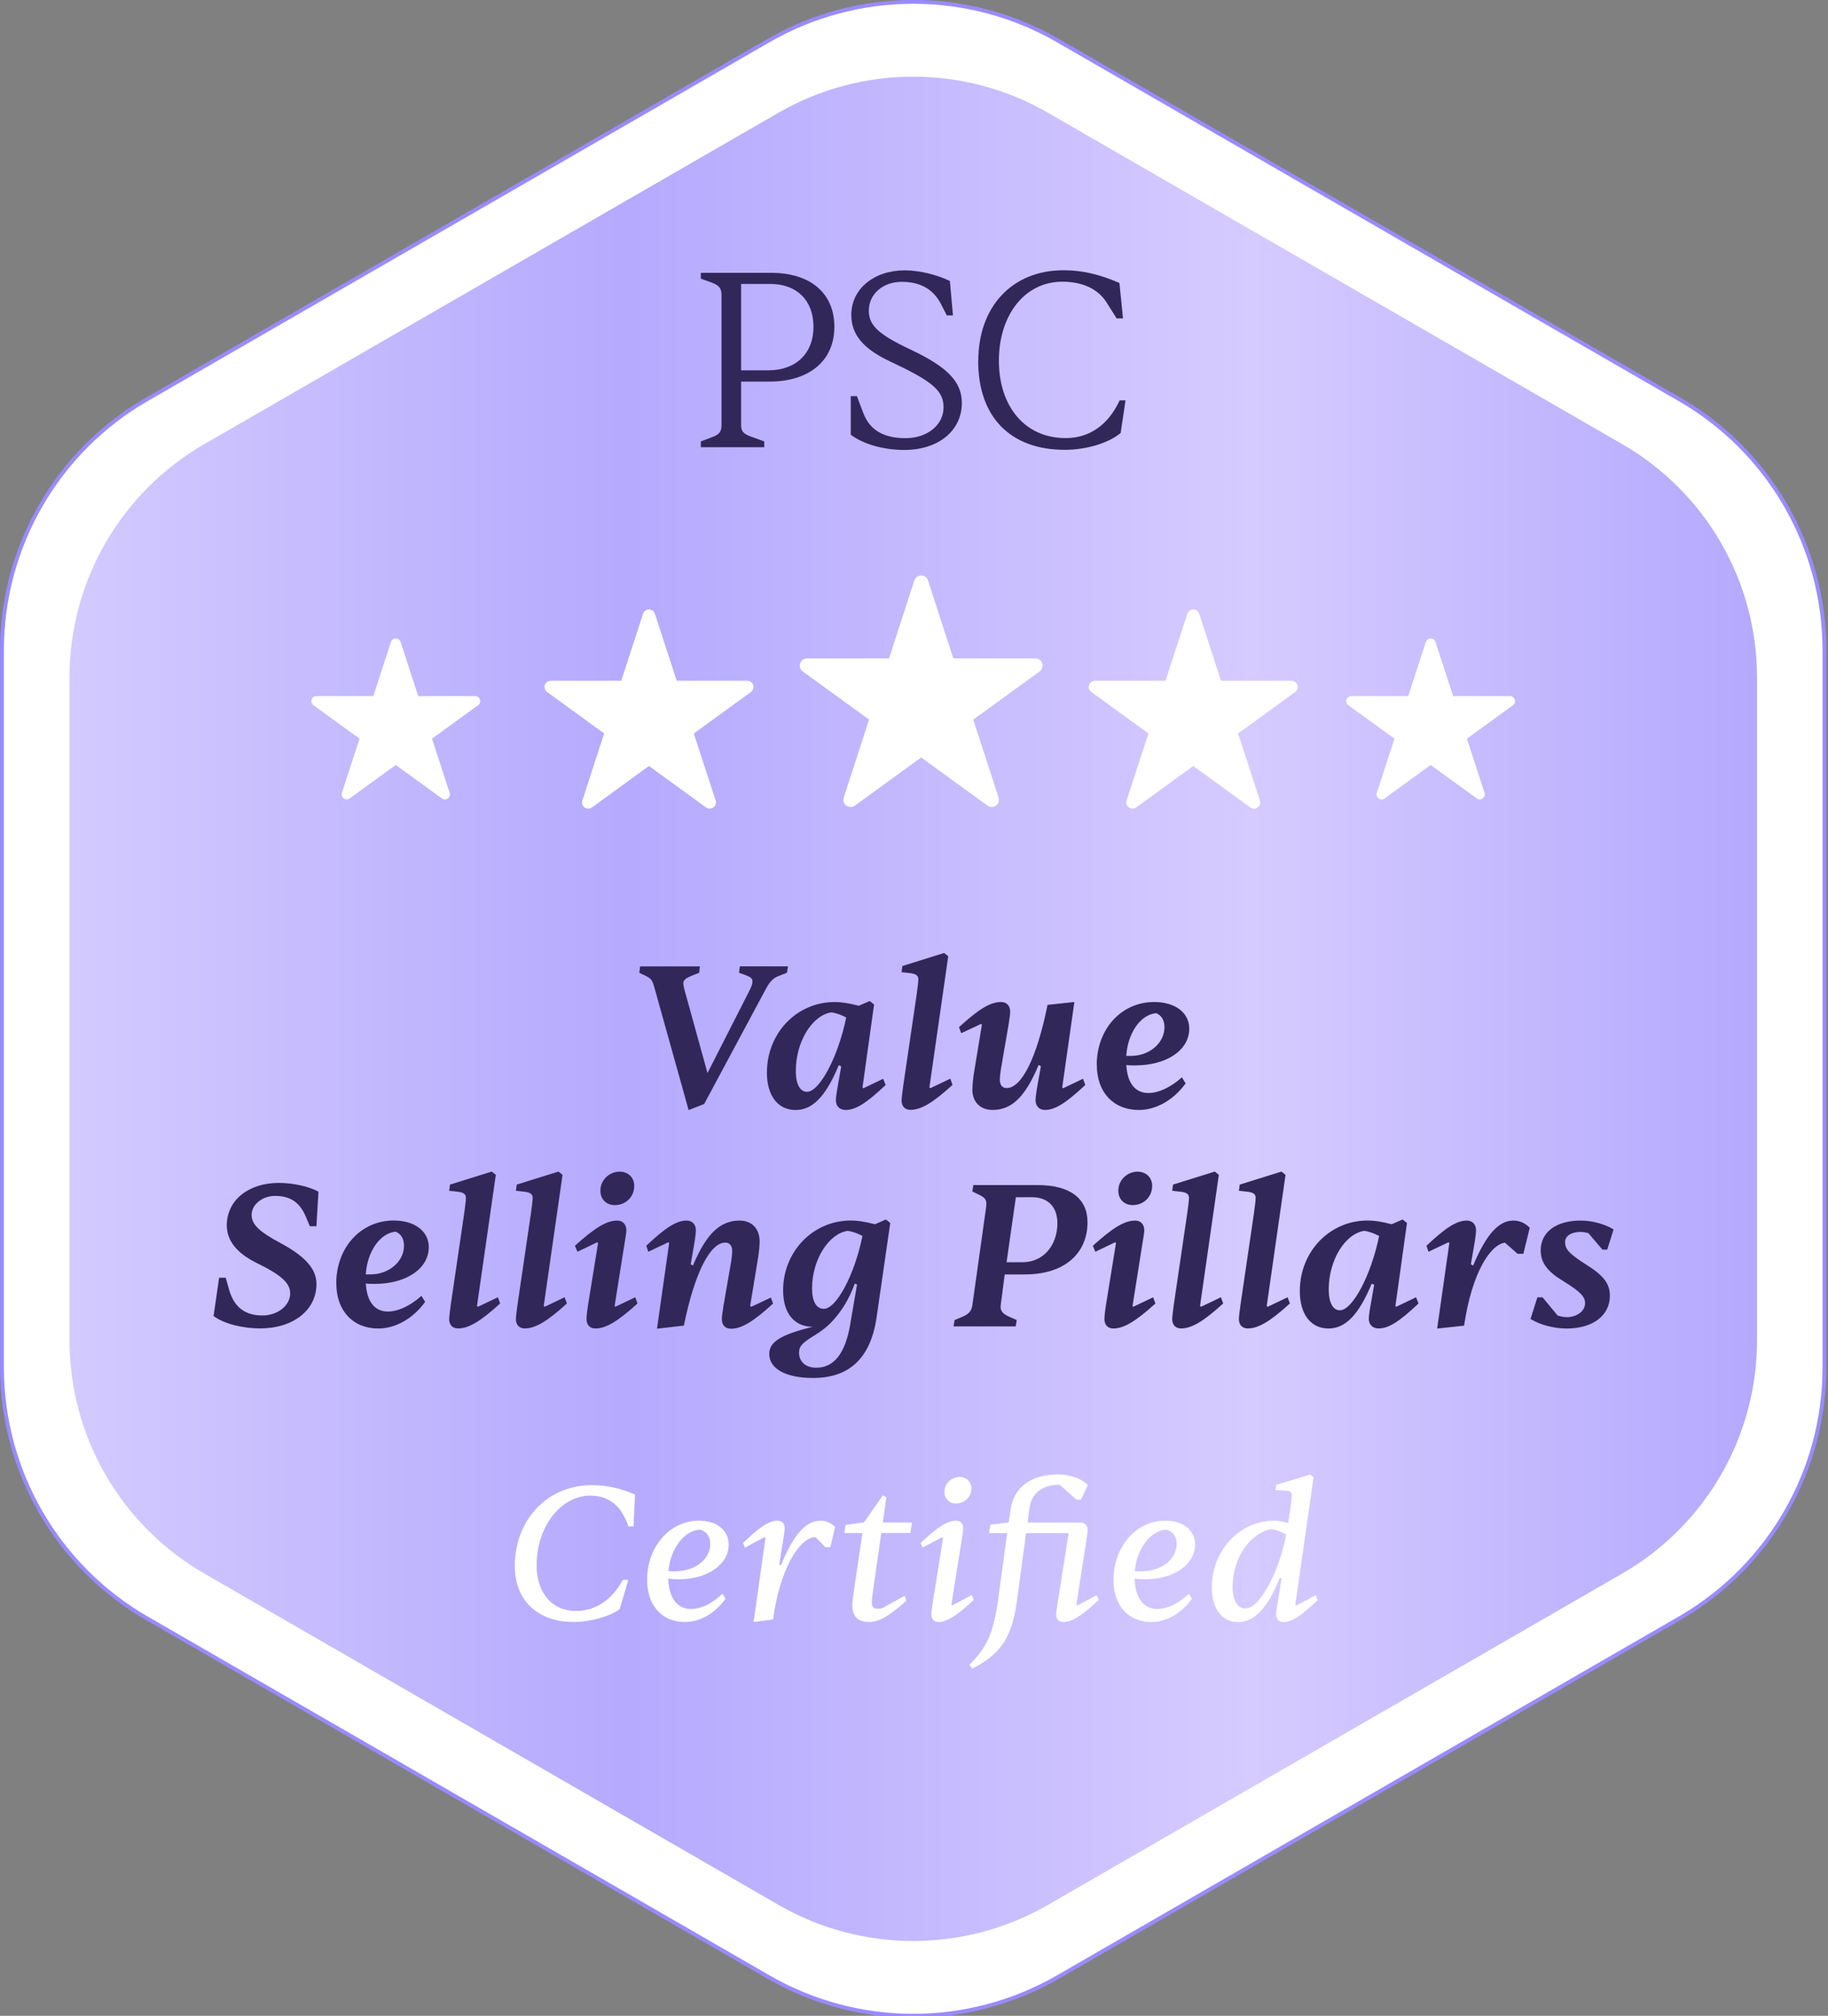 <svg width="694" height="765" viewBox="0 0 694 765" fill="none" xmlns="http://www.w3.org/2000/svg">
<rect x="0" y="0" width="694" height="765" fill="#808080" stroke="none"/>
<g clip-path="url(#clip0_2050_3527)">
<path d="M291.718 15.429C325.753 -4.2 367.673 -4.2 401.69 15.428L637.669 151.574C671.687 171.202 692.654 207.463 692.654 246.719V518.974C692.654 557.905 672.013 593.923 638.464 613.655L637.669 614.118L401.69 750.246C367.655 769.874 325.737 769.874 291.719 750.246H291.718L55.739 614.118C21.721 594.49 0.754 558.229 0.754 518.974V246.719C0.754 207.463 21.721 171.184 55.739 151.556L291.718 15.429Z" fill="white" stroke="#998BFE" stroke-width="1.461"/>
<path opacity="0.85" d="M26.383 257.075V508.632C26.383 545.134 45.875 578.886 77.527 597.137L295.576 722.907C327.228 741.158 366.211 741.158 397.863 722.907L615.912 597.137C647.564 578.886 667.056 545.151 667.056 508.632V257.075C667.056 220.573 647.564 186.82 615.912 168.569L397.846 42.782C366.194 24.531 327.21 24.531 295.558 42.782L77.527 168.569C45.875 186.82 26.383 220.555 26.383 257.075Z" fill="url(#paint0_linear_2050_3527)"/>
<path d="M195.445 594.339C195.445 576.656 207.907 563.602 224.648 563.602C230.257 563.602 236.009 564.861 241.104 567.22L240.518 579.298H238.53C238.317 577.826 236.382 574.279 235.512 573.108C232.92 569.65 229.174 567.575 224.15 567.575C212.86 567.575 203.718 579.44 203.718 594.037C203.718 604.431 209.54 611.348 218.612 611.348C226.068 611.348 232.263 607.216 236.47 599.553H238.53L235.281 610.674C231.376 613.477 224.15 615.534 217.724 615.534C204.002 615.534 195.445 607.216 195.445 594.303V594.339Z" fill="white"/>
<path d="M245.672 599.55C245.672 586.94 254.299 577.078 265.359 577.078C272.14 577.078 276.649 580.767 276.649 586.142C276.649 593.733 268.608 599.338 257.619 599.338C256.004 599.338 254.885 599.267 253.714 599.036C253.927 606.414 257.033 610.6 262.341 610.6C266.105 610.6 270.241 608.614 274.288 604.854L275.478 606.698C271.341 612.374 265.749 615.549 259.98 615.549C251.282 615.549 245.672 609.217 245.672 599.55ZM265.661 580.466C259.607 580.98 254.53 587.756 253.785 596.234C254.441 596.305 255.187 596.305 256.075 596.305C263.886 596.305 269.655 591.799 269.655 585.911C269.655 583.109 268.182 581.122 265.678 580.448L265.661 580.466Z" fill="white"/>
<path d="M286.101 615.566L290.611 583.658L290.238 583.357L282.782 587.33L282.125 585.556C288.019 579.739 292.013 577.078 295.102 577.078C296.877 577.078 297.907 578.178 297.907 579.951C297.907 581.14 297.605 582.967 295.847 593.662L296.504 594.034C301.226 582.31 306.019 577.078 311.469 577.078C313.599 577.078 315.534 577.894 317.079 579.508L315.233 587.17H313.386L309.552 583.268C303.428 583.641 296.131 595.347 293.469 614.591L286.084 615.549L286.101 615.566Z" fill="white"/>
<path d="M323.58 609.122C323.58 608.235 323.793 606.178 324.095 604.333L327.415 581.79H320.562L321.006 578.686L328.018 577.728L335.172 567.477L336.504 568.222L335.172 577.799H346.232L345.646 581.772H334.587L331.196 605.433C331.054 606.39 330.983 607.348 330.983 608.093C330.983 609.796 331.64 610.523 333.202 610.523C333.788 610.523 334.391 610.452 335.119 610.222L343.445 605.575L344.102 607.49C337.019 613.751 333.557 615.525 329.936 615.525C325.657 615.525 323.598 613.467 323.598 609.122H323.58Z" fill="white"/>
<path d="M353.614 612.744C353.614 611.999 353.685 610.828 354.129 608.097L358.034 583.638L357.733 583.337L350.277 587.31L349.531 585.536C355.798 579.559 359.863 577.058 362.952 577.058C364.798 577.058 365.686 578.388 365.686 579.931C365.686 580.588 365.544 581.776 365.1 584.507L361.194 608.966L361.496 609.268L368.952 605.295L369.698 607.139C363.431 613.116 359.366 615.546 356.277 615.546C354.431 615.546 353.614 614.287 353.614 612.744ZM358.549 566.239C358.549 562.922 361.283 560.492 364.372 560.492C366.804 560.492 368.792 562.266 368.792 564.838C368.792 568.083 366.218 570.584 362.899 570.584C360.325 570.584 358.549 568.669 358.549 566.239Z" fill="white"/>
<path d="M368 631.841C374.568 625.278 377.142 619.904 378.918 607.152L382.379 581.806H375.527L375.971 578.631L382.983 577.745L383.64 573.027C384.74 564.407 391.539 559.547 401.64 559.547C405.776 559.547 410.055 560.735 413.002 563.52L410.41 569.125H408.706L402.279 563.449C395.427 563.52 391.504 566.837 390.776 572.654L390.119 577.815H410.179C411.883 577.815 412.913 578.915 412.913 580.689C412.913 581.345 412.771 582.462 412.327 585.265L408.635 608.996L408.936 609.298L416.392 605.325L417.138 607.169C411.155 612.845 406.966 615.577 403.717 615.577C402.102 615.577 400.983 614.548 400.983 612.774C400.983 612.029 401.125 610.93 401.569 608.127L405.705 581.824H389.551L386.089 607.4C384.172 621.554 379.965 627.673 369.118 633.26L368.018 631.859L368 631.841Z" fill="white"/>
<path d="M422.734 599.55C422.734 586.94 431.362 577.078 442.421 577.078C449.203 577.078 453.712 580.767 453.712 586.142C453.712 593.733 445.67 599.338 434.682 599.338C433.066 599.338 431.948 599.267 430.776 599.036C430.989 606.414 434.096 610.6 439.404 610.6C443.167 610.6 447.303 608.614 451.351 604.854L452.54 606.698C448.404 612.374 442.812 615.549 437.043 615.549C428.344 615.549 422.734 609.217 422.734 599.55ZM442.723 580.466C436.67 580.98 431.593 587.756 430.847 596.234C431.504 596.305 432.25 596.305 433.137 596.305C440.948 596.305 446.717 591.799 446.717 585.911C446.717 583.109 445.244 581.122 442.741 580.448L442.723 580.466Z" fill="white"/>
<path d="M460.055 602.44C460.055 588.357 470.759 577.094 483.665 577.094C485.28 577.094 487.056 577.466 489.044 577.981C490.304 569.875 490.446 568.244 490.446 567.587C490.446 566.328 489.789 565.814 488.085 565.672L484.251 565.459L484.464 563.543L497.37 559.57L498.701 560.599L491.76 609.02L492.062 609.321L499.518 605.348L500.263 607.193C494.068 613.241 490.304 615.6 487.428 615.6C485.44 615.6 484.482 614.27 484.482 612.727C484.482 611.698 484.695 610.066 486.541 599.087L485.884 598.786C481.304 610.279 476.156 615.582 470.031 615.582C463.907 615.582 460.072 610.563 460.072 602.457L460.055 602.44ZM488.298 582.326C486.381 581.298 484.606 580.624 482.831 580.269C474.86 581.599 468.008 590.946 467.937 602.156C467.937 607.317 469.783 610.403 472.872 610.403C478.109 610.403 485.564 596.994 488.281 582.326H488.298Z" fill="white"/>
<path d="M261.438 421.265L248.584 375.277C247.641 371.831 247.25 371.441 245.298 370.417L242.711 369.165L243.02 366.743H265.685L265.457 369.165L262.707 370.254C260.039 371.343 259.42 372.059 259.42 373.229C259.42 373.782 259.583 374.318 259.811 375.424L268.597 407.22L284.591 375.814C285.372 374.253 285.681 373.31 285.681 372.449C285.681 371.506 285.209 370.888 283.321 370.173L280.572 369.149L280.881 366.727H299.152L298.762 369.149L295.394 370.482C293.442 371.262 292.172 372.595 290.529 375.732L267.328 418.973L261.454 421.249L261.438 421.265Z" fill="#322759"/>
<path d="M291.165 406.974C291.165 392.246 302.294 380.265 316.953 380.265C319.377 380.265 322.046 380.655 326.048 381.679L330.197 379.875L331.84 381.208L327.447 412.696L327.756 413.005L335.29 409.396L336.233 411.753C328.863 418.727 324.779 421.23 321.102 421.23C318.678 421.23 317.344 419.67 317.344 417.556C317.344 415.996 317.734 413.947 319.377 404.633L318.434 404.243C313.487 416.223 308.395 421.246 302.049 421.246C295.379 421.246 291.148 415.914 291.148 406.99L291.165 406.974ZM321.265 386.134C319.15 385.044 317.506 384.492 315.7 384.183C308.411 385.207 302.131 395.221 302.131 406.421C302.131 411.363 303.693 414.338 306.361 414.338C311.145 414.338 318.206 401.105 321.265 386.134Z" fill="#322759"/>
<path d="M342.29 417.609C342.29 416.829 342.68 413.529 342.924 411.968L348.017 377.343C348.245 375.62 348.651 372.645 348.651 371.702C348.651 370.288 347.87 369.67 345.902 369.345L342.29 368.955L342.599 366.598L358.43 361.656L359.992 362.908L352.849 412.651L353.24 412.96L360.773 409.351L361.635 411.708C354.183 418.52 349.644 421.186 345.641 421.186C343.445 421.186 342.273 419.69 342.273 417.577L342.29 417.609Z" fill="#322759"/>
<path d="M369.179 413.387C369.179 411.664 369.488 408.689 369.879 406.495L372.775 388.873L372.466 388.565L364.933 392.092L364.07 389.816C371.522 383.005 375.915 380.258 380.064 380.258C382.26 380.258 383.513 381.753 383.513 383.932C383.513 384.712 383.432 385.655 382.879 389.02L379.983 405.78C379.755 407.194 379.592 408.754 379.592 409.779C379.592 411.664 380.454 412.916 382.179 412.916C387.743 412.916 393.552 401.878 397.701 381.347L407.886 380.258L403.265 412.688L403.574 412.997L411.173 409.388L412.035 411.746C404.583 418.719 400.516 421.223 396.676 421.223C394.479 421.223 393.145 419.662 393.145 417.549C393.145 415.988 393.536 413.631 395.179 404.625L394.317 404.154C389.305 416.135 384.197 421.223 376.826 421.223C372.043 421.223 369.147 418.085 369.147 413.387H369.179Z" fill="#322759"/>
<path d="M416.375 404.154C416.375 390.532 425.698 380.258 438.177 380.258C446.182 380.258 451.502 384.338 451.502 390.369C451.502 398.513 442.961 404.317 430.888 404.317C429.554 404.317 428.529 404.317 427.601 404.154C427.992 410.965 430.888 414.802 435.997 414.802C439.837 414.802 444.539 412.607 448.704 408.852L450.119 411.128C445.645 417.403 438.909 421.239 432.401 421.239C422.688 421.239 416.408 414.509 416.408 404.17L416.375 404.154ZM438.877 384.501C433.003 385.053 428.138 392.027 427.585 400.708H429.391C436.452 400.708 442.098 395.766 442.098 389.816C442.098 387.15 440.927 385.281 438.877 384.484V384.501Z" fill="#322759"/>
<path d="M81.078 499.462L83.193 484.897H85.699L87.114 489.904C89.083 496.244 93.232 499.218 99.659 499.218C105.386 499.218 110.169 495.463 110.169 490.83C110.169 487.075 107.111 484.019 97.625 479.386C89.62 475.468 86.106 470.608 86.106 465.048C86.106 455.327 94.501 448.906 105.858 448.906C111.032 448.906 117.458 450.239 120.908 452.271L120.127 465.357H117.621L116.059 461.602C113.7 456.124 110.023 453.848 104.458 453.848C99.594 453.848 95.526 457.132 95.526 461.049C95.526 464.496 98.032 467.243 106.574 471.778C116.303 477.029 120.143 481.808 120.143 487.287C120.143 497.398 111.048 504.128 98.813 504.128C91.914 504.128 84.934 502.323 81.094 499.43L81.078 499.462Z" fill="#322759"/>
<path d="M127.656 487.076C127.656 473.453 136.979 463.18 149.458 463.18C157.463 463.18 162.784 467.26 162.784 473.291C162.784 481.435 154.242 487.238 142.169 487.238C140.835 487.238 139.81 487.239 138.883 487.076C139.273 493.887 142.169 497.724 147.278 497.724C151.118 497.724 155.82 495.529 159.985 491.774L161.401 494.05C156.926 500.325 150.191 504.161 143.682 504.161C133.969 504.161 127.689 497.431 127.689 487.092L127.656 487.076ZM150.158 467.422C144.284 467.975 139.42 474.949 138.866 483.63H140.672C147.734 483.63 153.379 478.688 153.379 472.738C153.379 470.072 152.208 468.203 150.158 467.406V467.422Z" fill="#322759"/>
<path d="M170.532 500.562C170.532 499.782 170.922 496.482 171.166 494.922L176.259 460.296C176.487 458.573 176.894 455.598 176.894 454.656C176.894 453.241 176.113 452.624 174.144 452.298L170.532 451.908L170.841 449.551L186.672 444.609L188.234 445.861L181.091 495.604L181.482 495.913L189.015 492.304L189.877 494.661C182.425 501.473 177.886 504.139 173.884 504.139C171.687 504.139 170.516 502.643 170.516 500.53L170.532 500.562Z" fill="#322759"/>
<path d="M195.868 500.562C195.868 499.782 196.258 496.482 196.502 494.922L201.595 460.296C201.823 458.573 202.229 455.598 202.229 454.656C202.229 453.241 201.449 452.624 199.48 452.298L195.868 451.908L196.177 449.551L212.008 444.609L213.57 445.861L206.427 495.604L206.818 495.913L214.351 492.304L215.213 494.661C207.761 501.473 203.222 504.139 199.22 504.139C197.023 504.139 195.852 502.643 195.852 500.53L195.868 500.562Z" fill="#322759"/>
<path d="M222.683 500.561C222.683 499.7 222.764 498.529 223.301 494.92L227.059 471.739L226.75 471.43L219.217 475.039L218.273 472.763C225.807 465.952 230.265 463.205 234.348 463.205C236.545 463.205 237.798 464.765 237.798 466.879C237.798 467.659 237.635 468.83 237.017 472.438L233.34 495.619L233.567 495.928L241.166 492.319L242.028 494.676C234.495 501.488 230.037 504.154 226.034 504.154C223.838 504.154 222.666 502.658 222.666 500.545L222.683 500.561ZM227.938 451.842C227.938 447.697 231.469 444.641 235.227 444.641C238.367 444.641 240.791 446.754 240.791 450.054C240.791 454.199 237.57 457.337 233.421 457.337C230.053 457.337 227.938 454.979 227.938 451.858V451.842Z" fill="#322759"/>
<path d="M249.427 504.249L254.048 471.738L253.739 471.429L246.14 475.037L245.359 472.762C252.73 465.788 256.879 463.203 260.653 463.203C262.931 463.203 264.184 464.764 264.184 466.877C264.184 468.519 263.794 470.876 262.215 479.8L263.078 480.272C268.089 468.356 273.263 463.203 280.796 463.203C285.498 463.203 288.394 466.341 288.394 471.12C288.394 472.843 288.085 475.818 287.695 478.012L284.798 495.552L285.189 495.943L292.641 492.415L293.503 494.691C286.051 501.502 281.577 504.249 277.509 504.249C275.313 504.249 274.06 502.835 274.06 500.641C274.06 499.779 274.141 498.836 274.695 495.39L277.591 478.711C277.818 477.216 277.981 475.655 277.981 474.712C277.981 472.762 277.038 471.575 275.313 471.575C269.748 471.575 263.794 482.613 259.628 503.063L249.443 504.233L249.427 504.249Z" fill="#322759"/>
<path d="M292.055 513.784C292.055 509.314 296.139 506.583 308.521 503.527C301.541 503.445 297.311 498.438 297.311 489.66C297.311 475.16 308.439 463.179 323.099 463.179C325.377 463.179 328.11 463.569 332.194 464.594L336.343 462.789L337.986 464.122L332.812 499.836C330.534 515.653 322.237 522.936 308.667 522.936C298.401 522.936 292.039 519.49 292.039 513.768L292.055 513.784ZM322.79 502.502L325.377 487.466L324.514 487.157C322.318 493.025 319.812 497.024 316.916 500.324C314.964 502.681 312.767 504.551 309.627 506.518C304.616 509.574 303.363 510.825 303.363 513.329C303.363 516.775 305.869 519.051 309.871 519.051C316.607 519.051 320.919 513.638 322.806 502.519L322.79 502.502ZM327.427 469.048C325.23 467.877 323.587 467.406 321.862 467.097C314.655 468.121 308.293 477.988 308.293 489.026C308.293 493.887 309.936 496.699 312.767 496.699C317.551 496.699 324.449 483.776 327.427 469.048Z" fill="#322759"/>
<path d="M362.016 503.379L362.406 500.957L365.384 499.705C368.052 498.535 368.914 497.429 369.223 494.845L374.088 460.219C374.251 458.886 374.479 457.635 374.479 456.854C374.479 455.294 373.86 454.432 371.729 453.408L369.142 452.157L369.532 449.734H393.987C406.222 449.734 412.876 454.822 412.876 463.828C412.876 475.272 404.644 483.644 389.04 483.644H381.442L380.271 492.65C380.043 494.373 379.88 495.397 379.88 495.934C379.88 497.494 380.58 498.519 383.102 499.689L385.998 500.941L385.607 503.363H362.016V503.379ZM382.158 479.011H388.194C396.264 479.011 401.438 472.428 401.438 464.202C401.438 458.09 397.908 454.335 391.79 454.335H385.673L382.142 479.011H382.158Z" fill="#322759"/>
<path d="M419.308 500.561C419.308 499.7 419.389 498.529 419.926 494.92L423.684 471.739L423.375 471.43L415.842 475.039L414.898 472.763C422.432 465.952 426.89 463.205 430.973 463.205C433.17 463.205 434.423 464.765 434.423 466.879C434.423 467.659 434.26 468.83 433.642 472.438L429.965 495.619L430.192 495.928L437.791 492.319L438.653 494.676C431.12 501.488 426.662 504.154 422.659 504.154C420.463 504.154 419.291 502.658 419.291 500.545L419.308 500.561ZM424.563 451.842C424.563 447.697 428.094 444.641 431.852 444.641C434.992 444.641 437.416 446.754 437.416 450.054C437.416 454.199 434.195 457.337 430.046 457.337C426.678 457.337 424.563 454.979 424.563 451.858V451.842Z" fill="#322759"/>
<path d="M445.032 500.562C445.032 499.782 445.422 496.482 445.666 494.922L450.759 460.296C450.987 458.573 451.394 455.598 451.394 454.656C451.394 453.241 450.613 452.624 448.644 452.298L445.032 451.908L445.341 449.551L461.172 444.609L462.734 445.861L455.591 495.604L455.982 495.913L463.515 492.304L464.377 494.661C456.925 501.473 452.386 504.139 448.384 504.139C446.187 504.139 445.016 502.643 445.016 500.53L445.032 500.562Z" fill="#322759"/>
<path d="M470.352 500.562C470.352 499.782 470.743 496.482 470.987 494.922L476.079 460.296C476.307 458.573 476.714 455.598 476.714 454.656C476.714 453.241 475.933 452.624 473.964 452.298L470.352 451.908L470.661 449.551L486.492 444.609L488.054 445.861L480.912 495.604L481.302 495.913L488.835 492.304L489.698 494.661C482.246 501.473 477.706 504.139 473.704 504.139C471.507 504.139 470.336 502.643 470.336 500.53L470.352 500.562Z" fill="#322759"/>
<path d="M493.485 489.888C493.485 475.16 504.614 463.179 519.273 463.179C521.698 463.179 524.366 463.569 528.368 464.594L532.517 462.789L534.161 464.122L529.768 495.61L530.077 495.919L537.61 492.31L538.554 494.667C531.183 501.641 527.099 504.144 523.422 504.144C520.998 504.144 519.664 502.584 519.664 500.47C519.664 498.91 520.054 496.862 521.698 487.547L520.754 487.157C515.808 499.137 510.715 504.161 504.37 504.161C497.699 504.161 493.469 498.829 493.469 489.904L493.485 489.888ZM523.585 469.048C521.47 467.958 519.827 467.406 518.021 467.097C510.731 468.121 504.451 478.135 504.451 489.335C504.451 494.277 506.013 497.252 508.681 497.252C513.465 497.252 520.526 484.019 523.585 469.048Z" fill="#322759"/>
<path d="M545.622 504.168L550.243 471.738L549.934 471.429L542.336 475.037L541.555 472.762C548.762 465.95 553.009 463.203 556.849 463.203C559.045 463.203 560.379 464.699 560.379 466.877C560.379 468.519 559.989 470.876 558.411 479.8L559.273 480.272C564.284 468.356 569.003 463.203 574.567 463.203C576.926 463.203 579.041 464.146 580.766 465.95L578.342 475.818H576.145L571.362 471.591C566.025 472.225 558.899 482.483 555.84 503.079L545.655 504.168H545.622Z" fill="#322759"/>
<path d="M581.07 500.559L583.657 492.334H585.626L591.353 499.226C592.525 499.616 593.712 499.86 594.802 499.86C598.724 499.86 601.782 497.503 601.782 494.61C601.782 492.252 600.367 490.383 593.322 486.075C587.367 482.466 584.926 479.101 584.926 474.485C584.926 467.511 590.881 463.203 600.058 463.203C604.451 463.203 609.315 464.536 612.602 466.568L610.178 474.241H608.372L603.035 467.982C601.945 467.674 600.92 467.511 600.058 467.511C596.608 467.511 594.184 469.006 594.184 471.347C594.184 474.013 595.6 475.736 602.254 479.963C608.925 484.108 611.187 487.246 611.187 491.716C611.187 499.243 604.76 504.168 594.721 504.168C590.019 504.168 584.536 502.754 581.087 500.559H581.07Z" fill="#322759"/>
<path d="M266.072 169.732V167.515L270.138 165.972C273.138 164.907 273.919 163.843 273.919 161.236V112.035C273.919 109.428 273.138 108.363 270.138 107.211L266.072 105.756V103.539H292.772C307.666 103.539 316.772 111.272 316.772 124.025C316.772 136.777 307.382 144.812 292.097 144.812H281.357V161.236C281.357 163.648 282.138 164.624 285.316 165.777L290.144 167.515V169.732H266.055H266.072ZM281.357 140.537H291.706C302.162 140.537 308.837 134.152 308.837 124.007C308.837 113.862 302.358 107.76 292.488 107.76H281.357V140.537Z" fill="#322759"/>
<path d="M322.996 164.92V150.323H325.322L327.736 156.708C330.257 163.377 335.671 166.286 343.802 166.286C351.932 166.286 358.217 161.355 358.217 154.597C358.217 148.212 354.063 144.736 337.802 137.109C327.736 132.373 323.192 126.964 323.192 119.514C323.192 109.653 331.801 102.594 343.5 102.594C349.11 102.594 355.98 104.332 360.631 106.655L361.785 119.709H359.459L357.134 115.169C354.045 109.369 348.915 106.957 342.328 106.957C335.174 106.957 329.849 111.604 329.849 117.883C329.849 123.487 333.435 126.875 345.719 132.675C359.85 139.344 365.158 144.949 365.158 152.965C365.158 163.217 356.548 170.755 343.287 170.755C335.352 170.755 327.719 168.538 322.961 164.955L322.996 164.92Z" fill="#322759"/>
<path d="M371.403 136.971C371.403 116.379 384.273 102.562 403.712 102.562C410.777 102.562 417.168 104.017 424.996 107.387L426.345 120.831H423.931L419.972 114.552C416.582 109.427 410.688 106.908 403.232 106.908C389.208 106.908 379.231 119.377 379.231 136.865C379.231 154.353 389.19 166.254 404.581 166.254C413.475 166.254 420.647 161.43 425.085 151.941H427.304L425.458 164.321C420.807 168.188 412.392 170.706 404.262 170.706C383.563 170.706 371.367 158.237 371.367 136.971H371.403Z" fill="#322759"/>
<path d="M352.316 220.293L361.938 249.86H393.057C395.72 249.86 396.821 253.265 394.673 254.826L369.5 273.095L379.122 302.661C379.939 305.198 377.045 307.291 374.897 305.73L349.725 287.461L324.552 305.73C322.404 307.291 319.493 305.198 320.327 302.661L329.949 273.095L304.776 254.826C302.628 253.265 303.729 249.86 306.392 249.86H337.511L347.133 220.293C347.949 217.757 351.535 217.757 352.352 220.293H352.316Z" fill="white"/>
<path d="M248.641 232.91L256.913 258.344H283.683C285.973 258.344 286.932 261.27 285.068 262.618L263.41 278.351L271.683 303.785C272.393 305.966 269.89 307.776 268.044 306.428L246.386 290.695L224.728 306.428C222.882 307.776 220.379 305.966 221.089 303.785L229.362 278.351L207.704 262.618C205.858 261.27 206.799 258.344 209.089 258.344H235.859L244.131 232.91C244.842 230.728 247.93 230.728 248.623 232.91H248.641Z" fill="white"/>
<path d="M152.082 243.606L158.774 264.163H180.396C182.243 264.163 183.024 266.522 181.515 267.621L164.011 280.321L170.704 300.877C171.272 302.633 169.266 304.105 167.757 303.006L150.253 290.306L132.75 303.006C131.259 304.088 129.235 302.633 129.803 300.877L136.495 280.321L118.992 267.621C117.501 266.539 118.264 264.163 120.11 264.163H141.732L148.425 243.606C148.993 241.85 151.478 241.85 152.064 243.606H152.082Z" fill="white"/>
<path d="M450.764 232.91L442.492 258.344H415.722C413.432 258.344 412.473 261.27 414.337 262.618L435.995 278.351L427.722 303.785C427.012 305.966 429.515 307.776 431.361 306.428L453.019 290.695L474.676 306.428C476.523 307.776 479.026 305.966 478.316 303.785L470.043 278.351L491.701 262.618C493.547 261.27 492.606 258.344 490.316 258.344H463.546L455.273 232.91C454.563 230.728 451.474 230.728 450.782 232.91H450.764Z" fill="white"/>
<path d="M541.323 243.606L534.631 264.163H513.009C511.162 264.163 510.381 266.522 511.89 267.621L529.394 280.321L522.701 300.877C522.133 302.633 524.139 304.105 525.648 303.006L543.152 290.306L560.655 303.006C562.147 304.088 564.17 302.633 563.602 300.877L556.91 280.321L574.413 267.621C575.904 266.539 575.141 264.163 573.295 264.163H551.673L544.98 243.606C544.412 241.85 541.927 241.85 541.341 243.606H541.323Z" fill="white"/>
</g>
<defs>
<linearGradient id="paint0_linear_2050_3527" x1="26.383" y1="382.844" x2="667.021" y2="382.844" gradientUnits="userSpaceOnUse">
<stop stop-color="#CCC1FF"/>
<stop offset="0.33" stop-color="#A89BFE"/>
<stop offset="0.7" stop-color="#CFC2FF"/>
<stop offset="1" stop-color="#A79AFE"/>
</linearGradient>
<clipPath id="clip0_2050_3527">
<rect width="694" height="765" fill="white"/>
</clipPath>
</defs>
</svg>
